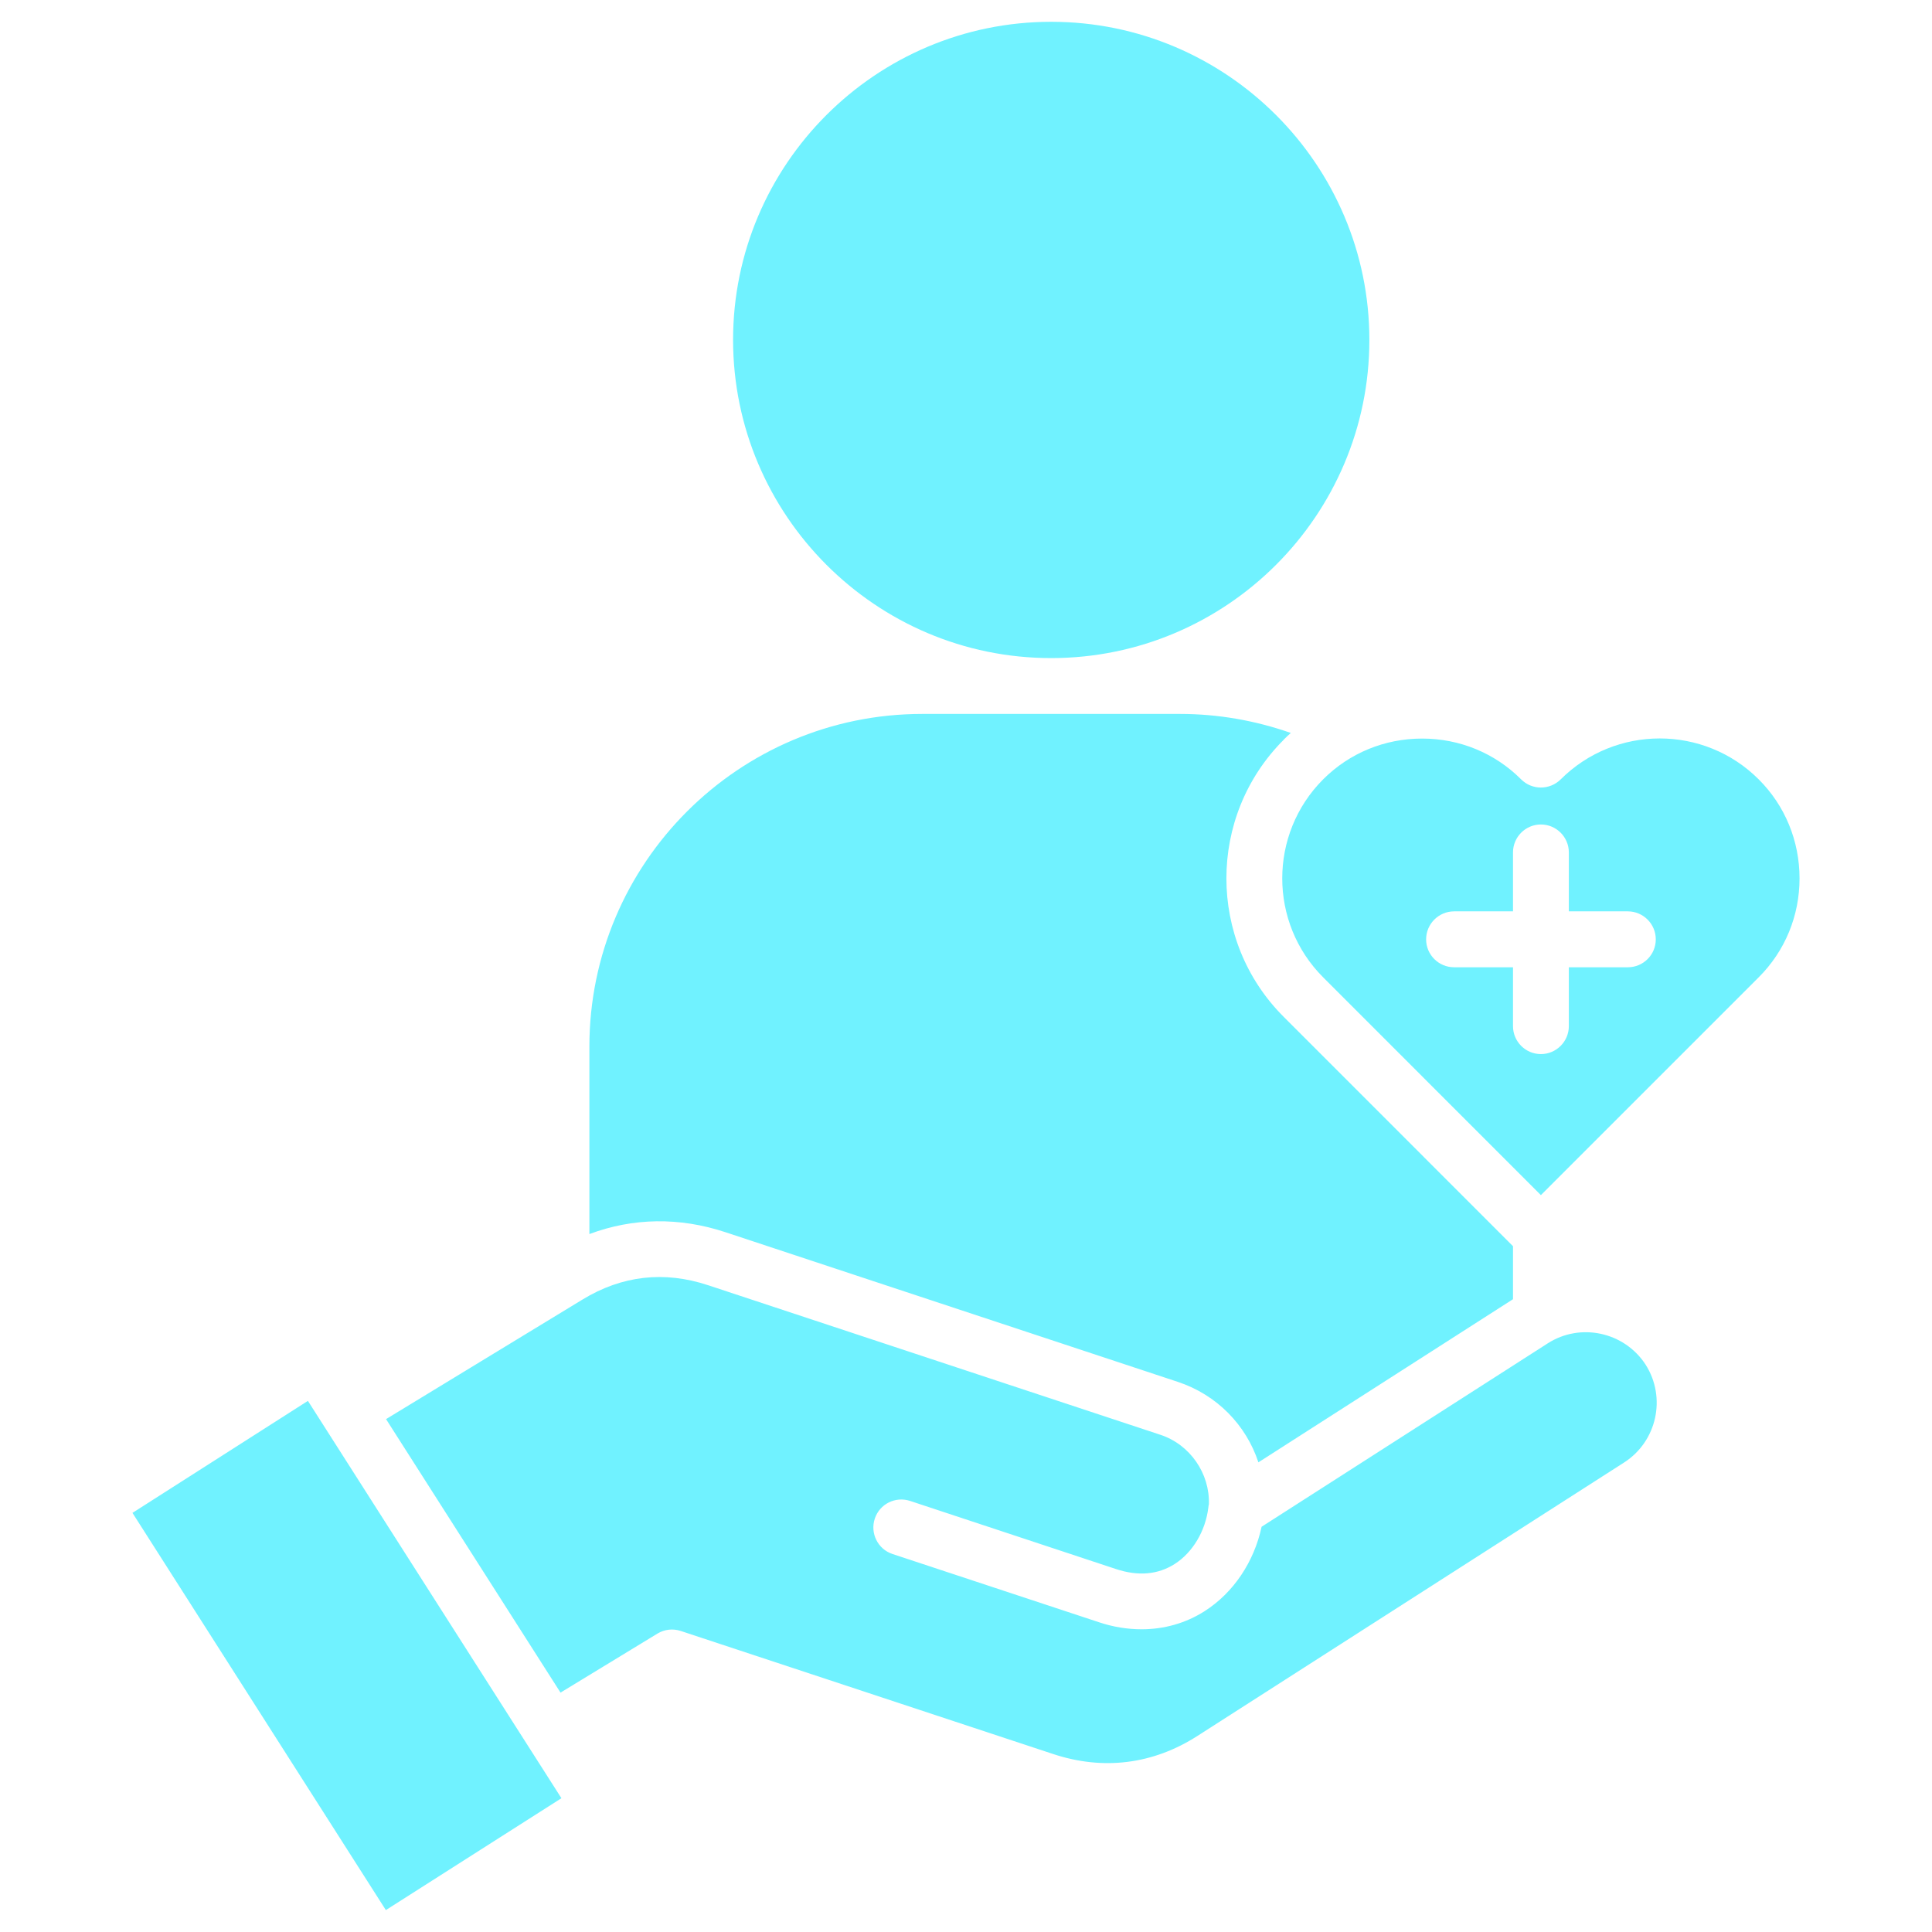 <svg width="32" height="32" viewBox="0 0 32 32" fill="none" xmlns="http://www.w3.org/2000/svg">
<path d="M8.745 28.916L9.299 29.784L6.391 31.637L2.194 25.058L5.1 23.203L8.736 28.902C8.738 28.904 8.738 28.906 8.739 28.907C8.741 28.91 8.743 28.914 8.745 28.916ZM25.634 22.251L20.896 25.288C20.772 25.869 20.43 26.381 19.952 26.686C19.64 26.885 19.282 26.986 18.909 26.986C18.675 26.986 18.435 26.948 18.195 26.867L14.782 25.739C14.54 25.659 14.409 25.396 14.489 25.154C14.569 24.911 14.83 24.78 15.074 24.86L18.486 25.989C18.854 26.11 19.179 26.081 19.456 25.905C19.755 25.715 19.968 25.355 20.014 24.969C20.016 24.95 20.018 24.934 20.023 24.916C20.04 24.405 19.71 23.926 19.221 23.765L11.731 21.288C11.002 21.046 10.301 21.126 9.647 21.525L6.394 23.505L9.284 28.035L10.89 27.057C11.005 26.987 11.146 26.971 11.276 27.014L17.443 29.052C18.272 29.327 19.099 29.224 19.834 28.752L26.901 24.223C27.444 23.874 27.604 23.148 27.256 22.602C26.904 22.061 26.177 21.902 25.634 22.251ZM29.806 14.549C29.806 15.17 29.565 15.753 29.129 16.188L25.522 19.795L21.916 16.188C21.012 15.284 21.012 13.813 21.916 12.908C22.351 12.473 22.933 12.233 23.555 12.233C24.176 12.233 24.76 12.473 25.195 12.909C25.375 13.089 25.668 13.089 25.85 12.909C26.755 12.005 28.226 12.005 29.13 12.909C29.566 13.344 29.806 13.928 29.806 14.549ZM27.425 15.559C27.425 15.303 27.217 15.095 26.962 15.095H25.985V14.119C25.985 13.864 25.777 13.656 25.522 13.656C25.267 13.656 25.06 13.864 25.06 14.119V15.095H24.085C23.829 15.095 23.621 15.303 23.621 15.559C23.621 15.814 23.829 16.021 24.085 16.021H25.06V16.996C25.06 17.251 25.267 17.459 25.522 17.459C25.777 17.459 25.985 17.251 25.985 16.996V16.021H26.962C27.217 16.021 27.425 15.815 27.425 15.559ZM12.018 20.41L19.508 22.888C20.156 23.102 20.641 23.605 20.843 24.221L25.06 21.519V20.641L21.261 16.841C19.997 15.578 19.997 13.519 21.261 12.254V12.252C21.3 12.214 21.338 12.176 21.38 12.14C20.794 11.934 20.172 11.825 19.547 11.825H15.275C12.236 11.825 9.762 14.297 9.762 17.336V20.44C10.483 20.17 11.251 20.156 12.018 20.41ZM17.411 10.9C20.317 10.9 22.681 8.536 22.681 5.63C22.681 2.725 20.317 0.361 17.411 0.361C14.506 0.361 12.142 2.725 12.142 5.63C12.144 8.536 14.507 10.9 17.411 10.9Z" fill="#70F2FF"/>
</svg>

